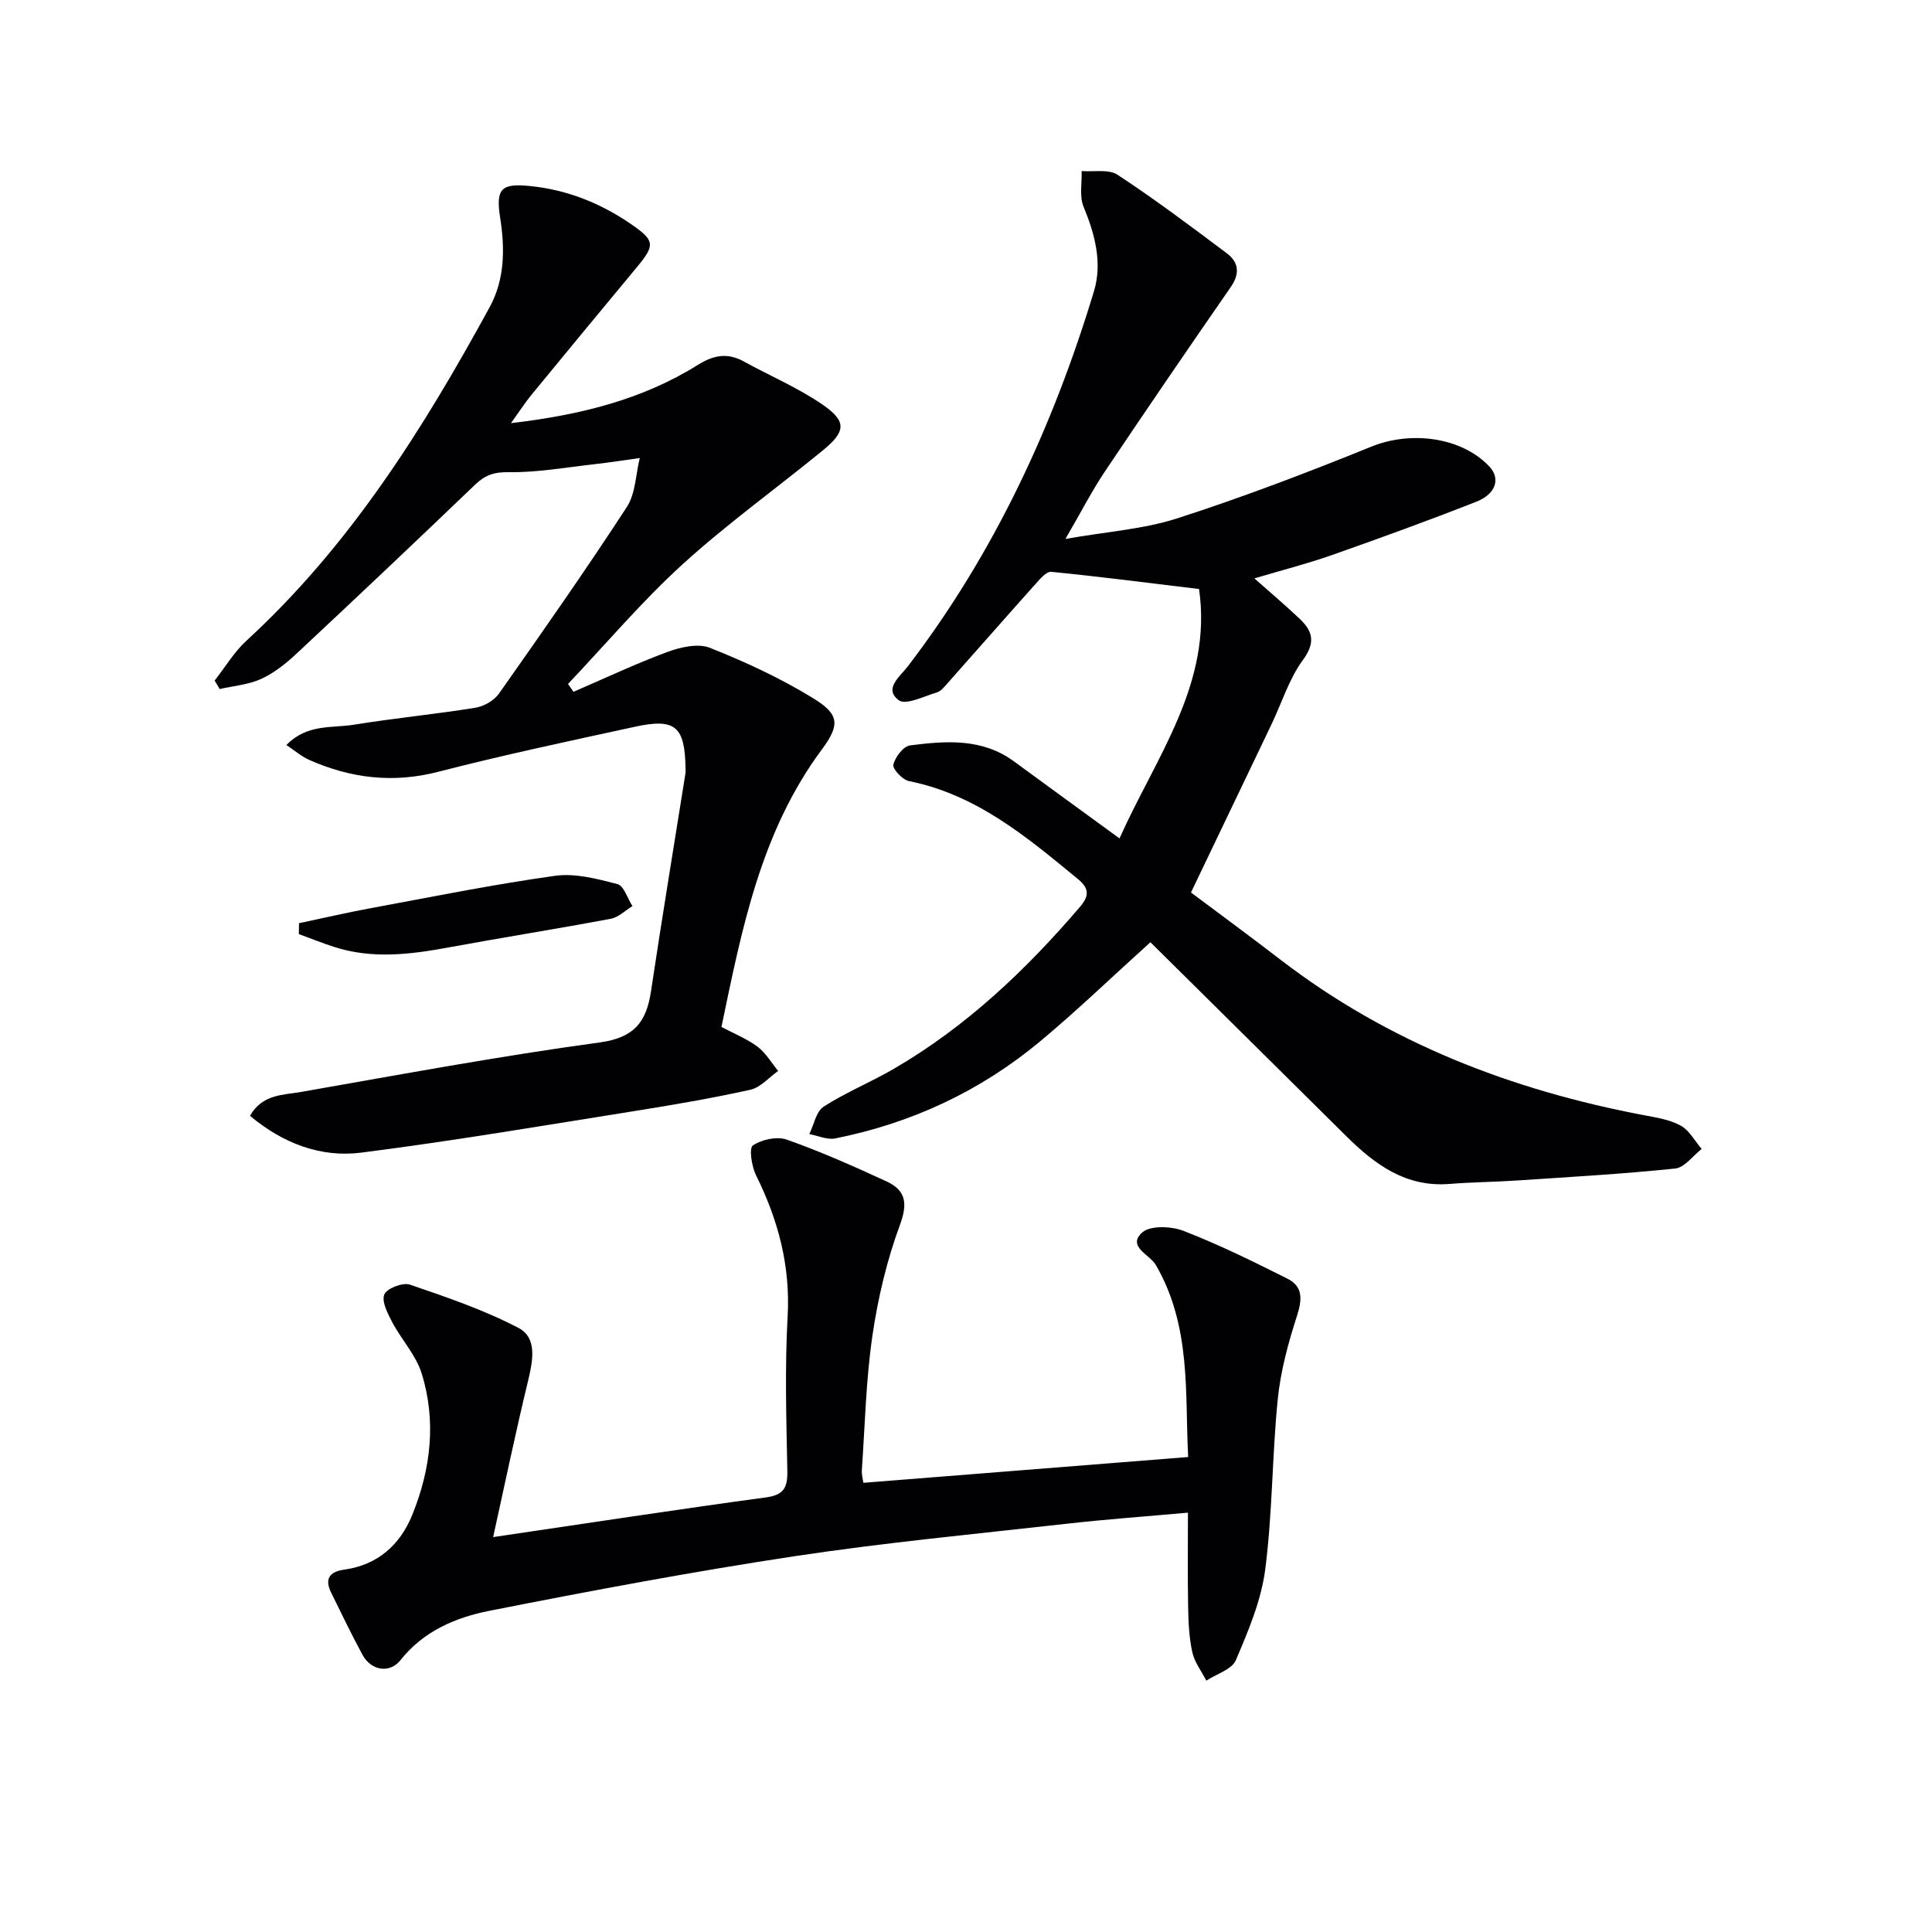 <svg enable-background="new 0 0 400 400" viewBox="0 0 400 400" xmlns="http://www.w3.org/2000/svg"><g fill="#010104"><path d="m231.78 173.58c7.56-16.89 19.29-32.1 16.47-51.63-10.89-1.31-20.73-2.59-30.6-3.56-1-.1-2.33 1.48-3.25 2.51-6.1 6.81-12.12 13.69-18.19 20.52-.66.74-1.38 1.68-2.24 1.94-2.66.79-6.44 2.7-7.89 1.62-3.18-2.37.26-4.92 1.83-6.96 17.91-23.4 30.1-49.66 38.58-77.71 1.78-5.88.21-11.79-2.15-17.51-.89-2.15-.31-4.91-.4-7.39 2.52.21 5.6-.44 7.45.78 7.75 5.1 15.18 10.68 22.61 16.25 2.46 1.84 2.75 4.19.83 6.97-8.79 12.68-17.5 25.42-26.09 38.23-2.66 3.97-4.85 8.26-8.15 13.94 8.59-1.52 16.19-2.01 23.21-4.28 13.55-4.38 26.9-9.46 40.1-14.82 8.16-3.32 18.66-2.04 24.46 4.11 2.31 2.45 1.42 5.66-2.69 7.28-9.89 3.89-19.88 7.52-29.91 11.05-5.15 1.81-10.46 3.16-16.05 4.83 3.11 2.76 6.31 5.47 9.36 8.35 2.7 2.55 3.36 4.89.7 8.52-2.88 3.92-4.38 8.85-6.51 13.33-5.42 11.35-10.87 22.69-16.68 34.83 5.53 4.15 12.07 8.95 18.5 13.89 22.35 17.19 47.82 27.02 75.29 32.22 2.6.49 5.37.92 7.62 2.17 1.78.98 2.9 3.17 4.32 4.82-1.82 1.41-3.53 3.85-5.47 4.05-10.9 1.13-21.85 1.75-32.79 2.48-4.64.31-9.3.34-13.93.71-9.04.73-15.46-4.01-21.4-9.9-13.57-13.46-27.16-26.89-40.54-40.14-8.1 7.31-15.26 14.22-22.89 20.57-12.36 10.28-26.59 16.9-42.36 20.05-1.66.33-3.57-.57-5.37-.9.96-1.95 1.41-4.68 2.98-5.69 4.59-2.95 9.72-5.04 14.46-7.79 15.01-8.72 27.4-20.47 38.62-33.59 2.07-2.42 1.73-3.93-.46-5.74-10.54-8.68-20.97-17.47-34.96-20.27-1.34-.27-3.44-2.5-3.24-3.39.35-1.57 2.07-3.82 3.44-4 7.43-.95 14.95-1.55 21.56 3.33 6.94 5.1 13.94 10.17 21.82 15.92z"/><path d="m105.79 87.61c14.21-1.67 27.12-4.83 38.69-12.06 3.35-2.09 6.19-2.55 9.58-.68 5.38 2.96 11.1 5.39 16.14 8.83 5.15 3.52 4.98 5.61.12 9.58-9.65 7.9-19.83 15.2-29.03 23.58-8.42 7.67-15.83 16.45-23.69 24.75.38.54.76 1.08 1.14 1.62 6.47-2.79 12.85-5.81 19.44-8.25 2.72-1 6.33-1.83 8.79-.86 7.35 2.92 14.63 6.29 21.37 10.43 5.45 3.34 5.62 5.49 1.8 10.64-12.62 17.01-16.53 37.05-20.77 57.43 2.62 1.39 5.26 2.44 7.46 4.08 1.72 1.29 2.87 3.32 4.28 5.03-1.91 1.34-3.65 3.42-5.75 3.89-7.93 1.76-15.96 3.13-23.99 4.41-18.84 3-37.65 6.2-56.57 8.61-8.43 1.07-16.24-1.93-23.04-7.62 2.54-4.5 6.89-4.3 10.6-4.95 20.57-3.6 41.11-7.43 61.79-10.24 7.17-.98 9.68-4.25 10.63-10.59 2.26-15.07 4.75-30.11 7.14-45.16.05-.33.01-.67.01-1-.13-8.69-2.09-10.44-10.49-8.61-13.62 2.96-27.26 5.85-40.74 9.33-9.35 2.41-18.09 1.33-26.69-2.47-1.55-.69-2.89-1.86-4.72-3.08 4.3-4.42 9.42-3.47 13.93-4.2 8.36-1.35 16.8-2.17 25.16-3.51 1.77-.28 3.88-1.47 4.9-2.9 9-12.77 17.97-25.58 26.5-38.67 1.81-2.78 1.83-6.73 2.68-10.14-3.13.43-6.26.93-9.4 1.28-5.92.66-11.86 1.74-17.78 1.65-3.03-.04-4.87.62-6.92 2.59-12.25 11.75-24.59 23.42-37 35.01-2.17 2.03-4.61 3.98-7.28 5.2-2.64 1.21-5.72 1.44-8.6 2.1-.35-.59-.69-1.17-1.04-1.76 2.18-2.77 4.02-5.9 6.58-8.25 21.41-19.65 36.59-43.83 50.35-69.04 3.17-5.8 3.18-12.17 2.18-18.53-.95-6.09.25-7.18 6.32-6.55 7.66.8 14.48 3.55 20.75 7.85 4.98 3.41 5.05 4.34 1.28 8.89-7.33 8.83-14.65 17.67-21.93 26.55-1.33 1.64-2.48 3.43-4.18 5.79z"/><path d="m102.1 318.24c19.97-2.94 38.18-5.74 56.42-8.21 3.72-.5 4.55-1.98 4.49-5.44-.2-10.66-.54-21.36.06-31.99.59-10.52-1.95-20.01-6.54-29.27-.91-1.84-1.49-5.61-.65-6.18 1.83-1.24 4.99-1.92 7.03-1.2 7.02 2.48 13.85 5.52 20.62 8.64 3.92 1.81 4.48 4.43 2.82 8.93-2.72 7.37-4.58 15.19-5.72 22.98-1.34 9.19-1.55 18.54-2.19 27.83-.07.95.21 1.93.31 2.67 22.33-1.77 44.43-3.53 67.25-5.34-.71-12.97.73-26.99-6.71-39.78-1.23-2.12-6-3.8-2.83-6.69 1.66-1.52 6.06-1.33 8.61-.34 7.34 2.85 14.44 6.35 21.49 9.89 3.23 1.62 3.05 4.32 1.97 7.68-1.81 5.6-3.39 11.41-3.98 17.24-1.18 11.73-1.09 23.61-2.6 35.29-.83 6.43-3.5 12.72-6.08 18.77-.82 1.93-4.01 2.85-6.11 4.24-1.01-1.96-2.45-3.82-2.91-5.9-.67-3.05-.8-6.24-.86-9.38-.12-6.3-.04-12.6-.04-19.5-8.68.78-16.89 1.37-25.06 2.29-18.82 2.12-37.69 3.9-56.4 6.73-21.15 3.2-42.19 7.16-63.17 11.3-6.97 1.38-13.64 4.19-18.4 10.21-2.22 2.81-6.07 2.19-7.84-1.05-2.3-4.22-4.37-8.57-6.5-12.88-1.42-2.86-.4-4.37 2.68-4.8 6.93-.97 11.56-5.11 14.09-11.33 3.85-9.48 5.02-19.4 1.96-29.27-1.18-3.81-4.2-7.02-6.11-10.65-.94-1.79-2.23-4.26-1.63-5.73.51-1.25 3.83-2.54 5.3-2.03 7.64 2.61 15.37 5.24 22.49 8.97 3.89 2.04 2.97 6.74 2 10.83-2.52 10.4-4.71 20.88-7.26 32.47z"/><path d="m61.91 191.14c4.91-1.04 9.81-2.18 14.74-3.09 12.73-2.36 25.43-4.93 38.24-6.72 4.18-.59 8.74.62 12.94 1.71 1.34.35 2.09 2.98 3.11 4.56-1.49.9-2.88 2.32-4.48 2.62-11.24 2.11-22.53 3.9-33.78 5.97-7.89 1.45-15.73 2.39-23.56-.16-2.44-.79-4.84-1.75-7.25-2.64.02-.75.03-1.5.04-2.25z"/></g></svg>